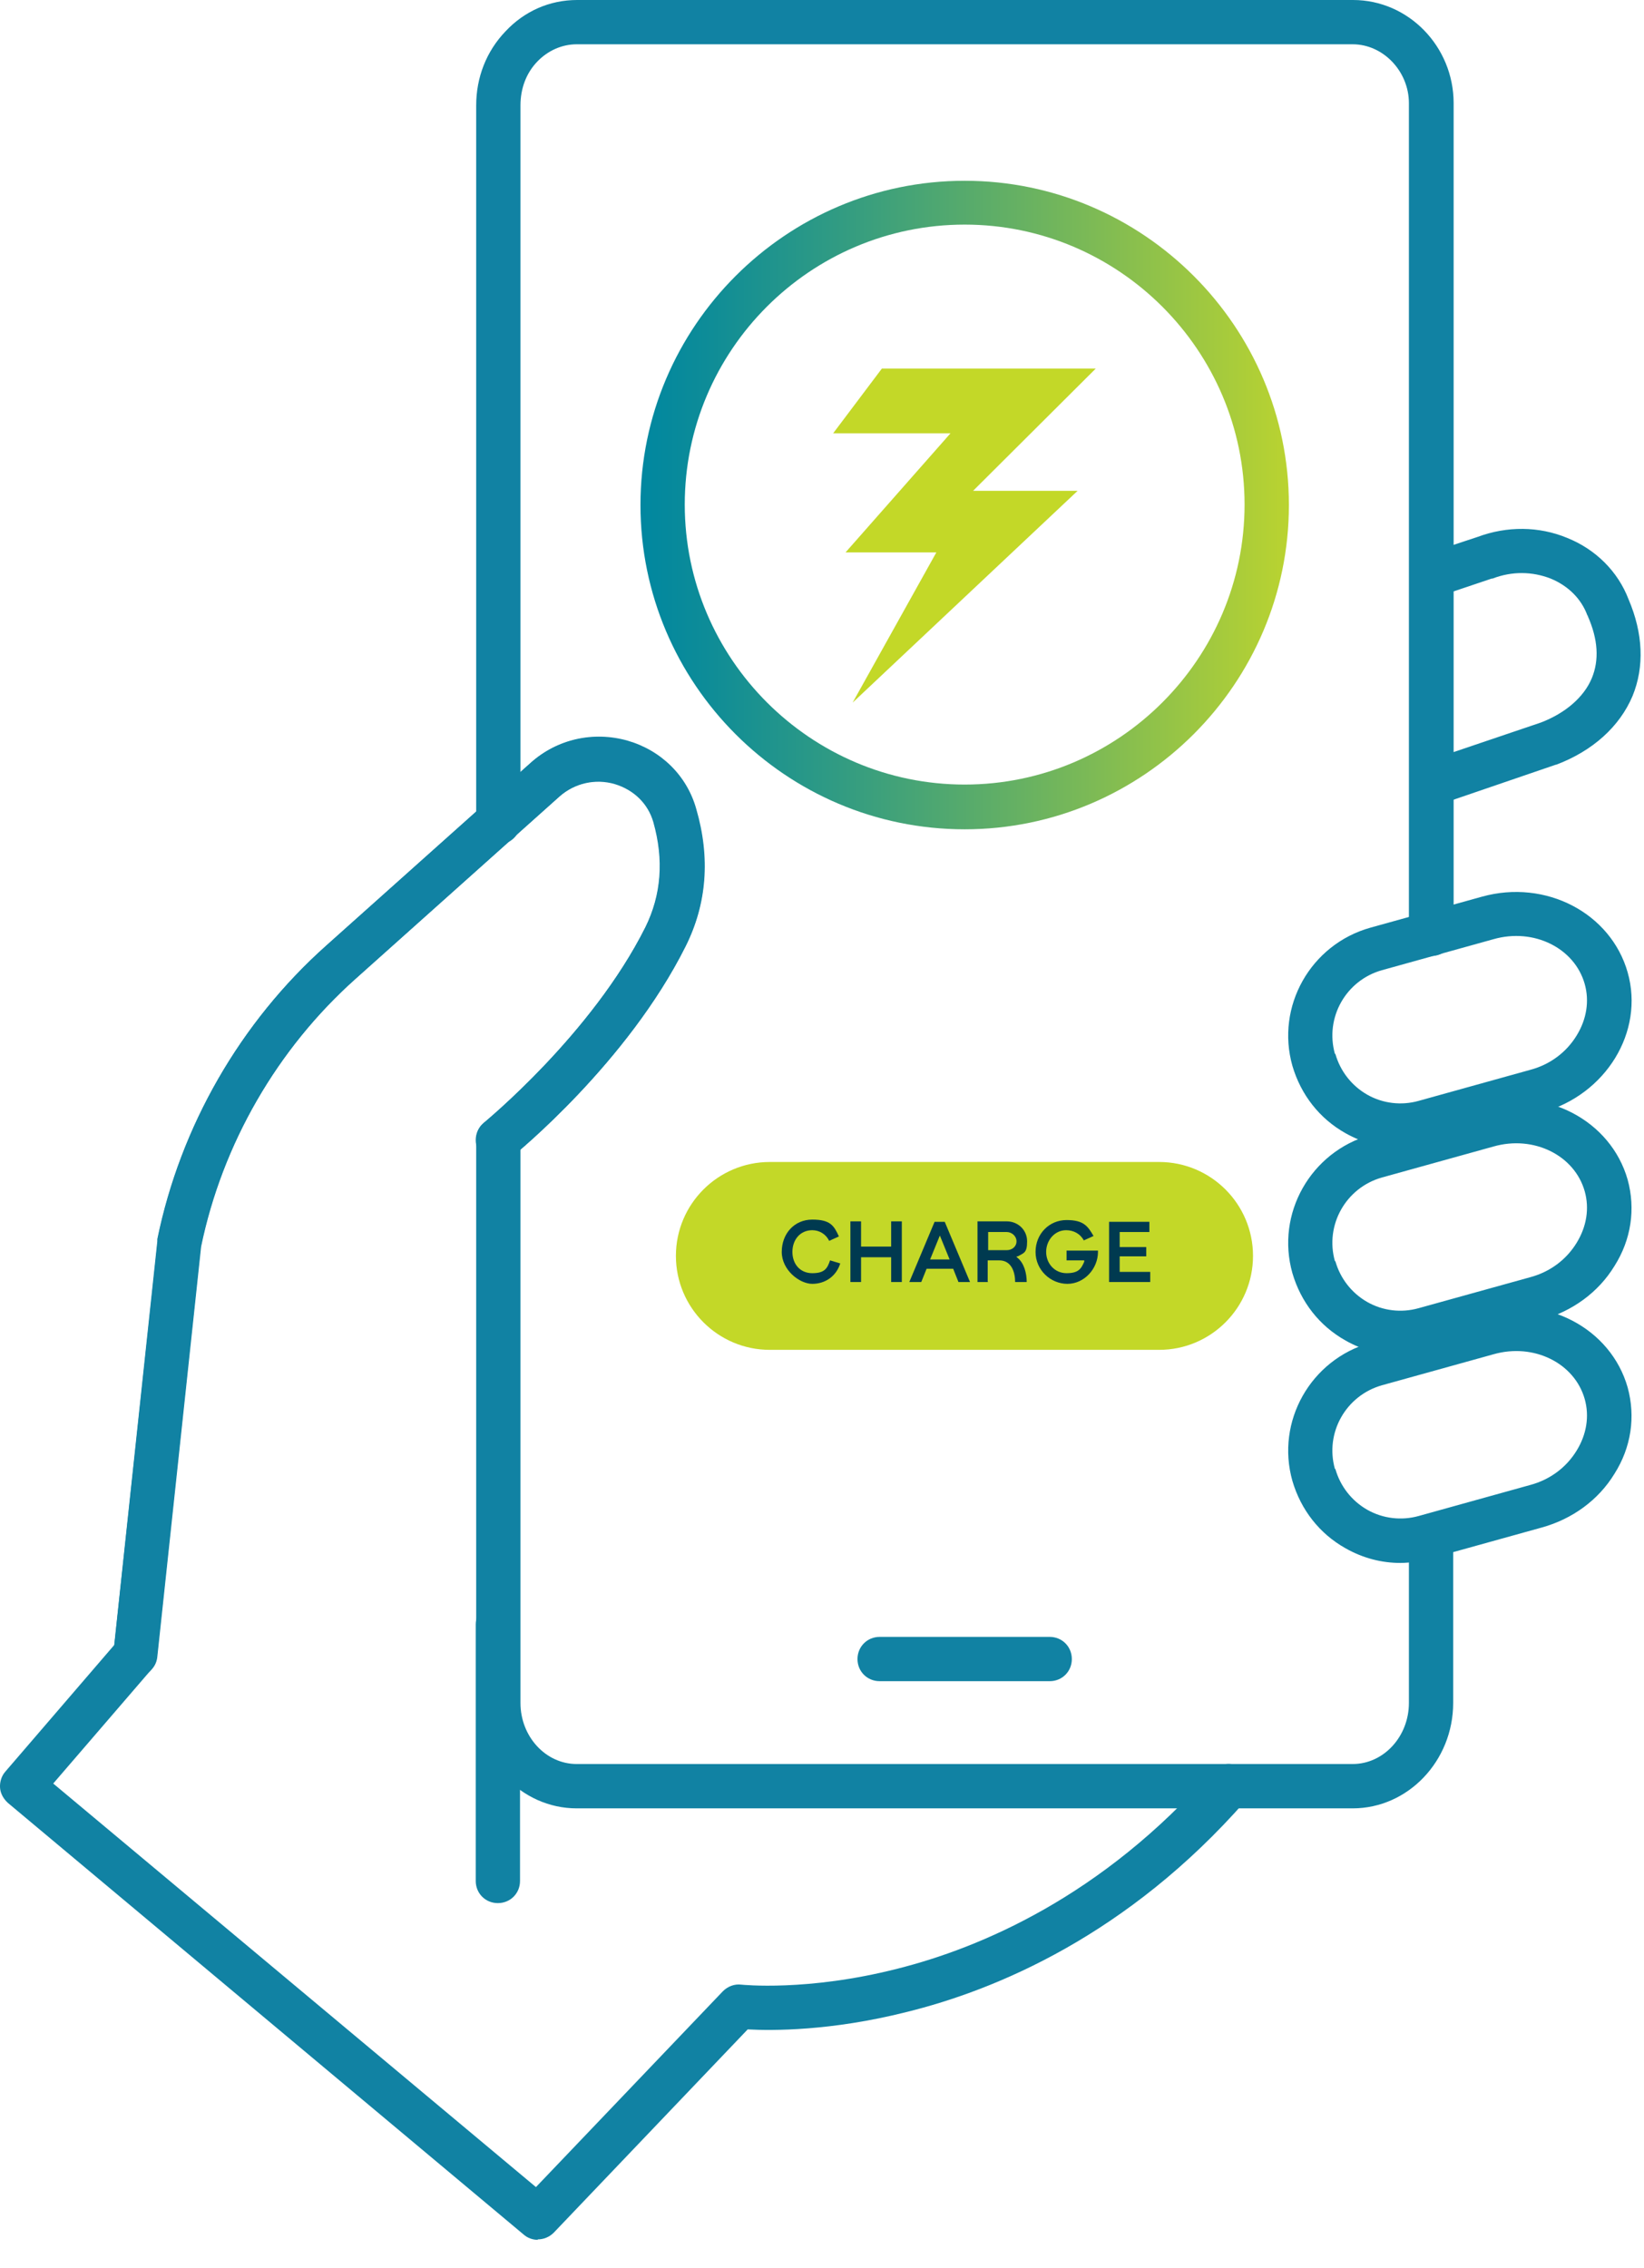 <svg width="29" height="40" viewBox="0 0 29 40" fill="none" xmlns="http://www.w3.org/2000/svg">
<path d="M9.486 39.5C9.4 39.5 9.306 39.469 9.236 39.406L0.142 31.797C0.064 31.727 0.009 31.633 0.001 31.531C-0.007 31.43 0.025 31.32 0.095 31.242L2.017 29.008L2.782 21.883C2.782 21.867 2.782 21.859 2.782 21.844C3.189 19.859 4.243 18.023 5.759 16.672L9.361 13.453C9.829 13.031 10.47 12.891 11.072 13.062C11.665 13.234 12.118 13.68 12.282 14.266C12.532 15.125 12.47 15.938 12.095 16.688C11.072 18.734 9.118 20.328 9.032 20.398C8.868 20.531 8.618 20.508 8.486 20.344C8.353 20.18 8.376 19.93 8.54 19.797C8.564 19.773 10.447 18.234 11.392 16.344C11.673 15.774 11.72 15.156 11.532 14.492C11.439 14.164 11.189 13.922 10.853 13.82C10.509 13.719 10.142 13.805 9.876 14.039L6.275 17.258C4.892 18.492 3.923 20.172 3.548 21.984L2.775 29.219C2.767 29.297 2.736 29.375 2.681 29.43L0.939 31.453L9.454 38.57L12.751 35.117C12.837 35.031 12.954 34.984 13.079 35C13.087 35 14.236 35.125 15.829 34.719C17.29 34.352 19.439 33.445 21.376 31.242C21.517 31.078 21.767 31.062 21.931 31.203C22.095 31.344 22.11 31.594 21.97 31.758C19.892 34.125 17.572 35.094 15.986 35.484C14.65 35.82 13.611 35.812 13.189 35.789L9.767 39.375C9.689 39.453 9.587 39.492 9.486 39.492V39.5Z" fill="#1182A3"/>
<path d="M8.782 33.562C8.564 33.562 8.392 33.391 8.392 33.172V28.648C8.392 28.43 8.564 28.258 8.782 28.258C9.001 28.258 9.173 28.43 9.173 28.648V33.172C9.173 33.391 9.001 33.562 8.782 33.562Z" fill="#1182A3"/>
<path d="M25.321 14.18C25.157 14.18 25.009 14.078 24.954 13.914C24.884 13.711 24.993 13.492 25.196 13.414L27.181 12.742C27.61 12.578 27.939 12.297 28.079 11.961C28.212 11.641 28.189 11.274 28.009 10.867C28.009 10.867 28.009 10.852 28.001 10.852C27.892 10.555 27.657 10.328 27.353 10.203C27.032 10.078 26.673 10.07 26.329 10.203C26.329 10.203 26.321 10.203 26.314 10.203L25.524 10.469C25.321 10.539 25.095 10.422 25.032 10.219C24.97 10.016 25.079 9.797 25.282 9.727L26.064 9.469C26.587 9.274 27.149 9.281 27.642 9.485C28.149 9.688 28.54 10.078 28.728 10.57C28.985 11.172 29.009 11.758 28.798 12.274C28.571 12.813 28.095 13.242 27.454 13.485H27.446L25.462 14.164C25.423 14.18 25.376 14.188 25.337 14.188L25.321 14.18Z" fill="#1182A3"/>
<path d="M25.243 16.859C25.025 16.859 24.853 16.688 24.853 16.469V1.82C24.853 1.258 24.4 0.781 23.861 0.781H10.173C9.915 0.781 9.665 0.891 9.478 1.086C9.282 1.289 9.181 1.562 9.181 1.859V14.5C9.181 14.719 9.009 14.891 8.79 14.891C8.572 14.891 8.4 14.719 8.4 14.5V1.859C8.4 1.367 8.579 0.906 8.915 0.555C9.251 0.195 9.697 0 10.181 0H23.868C24.845 0 25.642 0.82 25.642 1.82V16.469C25.642 16.688 25.47 16.859 25.251 16.859H25.243Z" fill="#1182A3"/>
<path d="M23.861 31.891H10.173C9.197 31.891 8.4 31.055 8.4 30.031V20.102C8.4 19.883 8.572 19.711 8.79 19.711C9.009 19.711 9.181 19.883 9.181 20.102V30.031C9.181 30.625 9.626 31.109 10.173 31.109H23.861C24.407 31.109 24.853 30.625 24.853 30.031V27.109C24.853 26.891 25.025 26.719 25.243 26.719C25.462 26.719 25.634 26.891 25.634 27.109V30.031C25.634 31.055 24.837 31.891 23.861 31.891Z" fill="#1182A3"/>
<path d="M15.556 6.5H19.329L17.165 8.656H19.009L15.04 12.391L16.517 9.742H14.915L16.767 7.641H14.697L15.556 6.5Z" fill="#C3D828"/>
<path d="M17.017 14.625C13.861 14.625 11.298 12.055 11.298 8.906C11.298 5.758 13.868 3.188 17.017 3.188C20.165 3.188 22.736 5.758 22.736 8.906C22.736 12.055 20.165 14.625 17.017 14.625ZM17.017 3.961C14.29 3.961 12.079 6.18 12.079 8.898C12.079 11.617 14.298 13.836 17.017 13.836C19.736 13.836 21.954 11.617 21.954 8.898C21.954 6.18 19.736 3.961 17.017 3.961Z" fill="url(#paint0_linear_3819_2974)"/>
<path d="M18.517 29.648H15.517C15.298 29.648 15.126 29.477 15.126 29.258C15.126 29.039 15.298 28.867 15.517 28.867H18.517C18.736 28.867 18.907 29.039 18.907 29.258C18.907 29.477 18.736 29.648 18.517 29.648Z" fill="#1182A3"/>
<path d="M20.447 23.805H13.579C12.665 23.805 11.923 23.062 11.923 22.148C11.923 21.234 12.665 20.492 13.579 20.492H20.447C21.361 20.492 22.103 21.234 22.103 22.148C22.103 23.062 21.361 23.805 20.447 23.805Z" fill="#C3D828"/>
<path d="M14.822 22.281C14.751 22.508 14.556 22.641 14.329 22.641C14.103 22.641 13.79 22.398 13.79 22.078C13.79 21.758 14.009 21.508 14.329 21.508C14.65 21.508 14.712 21.617 14.798 21.805L14.626 21.883C14.572 21.766 14.454 21.695 14.329 21.695C14.111 21.695 13.978 21.867 13.978 22.078C13.978 22.289 14.111 22.453 14.329 22.453C14.548 22.453 14.595 22.367 14.642 22.227L14.822 22.281Z" fill="#003A50"/>
<path d="M15.001 22.609V21.539H15.189V21.984H15.72V21.539H15.908V22.609H15.72V22.172H15.189V22.609H15.001Z" fill="#003A50"/>
<path d="M16.243 22.609H16.04L16.486 21.547H16.665L17.111 22.609H16.907L16.814 22.375H16.345L16.251 22.609H16.243ZM16.579 21.789L16.407 22.211H16.751L16.579 21.789Z" fill="#003A50"/>
<path d="M17.431 22.609H17.243V21.539H17.759C17.954 21.539 18.118 21.688 18.118 21.891C18.118 22.094 18.064 22.094 17.954 22.156H17.931C17.931 22.164 17.947 22.18 17.947 22.18C18.064 22.273 18.111 22.453 18.111 22.609H17.907C17.907 22.438 17.845 22.227 17.626 22.227H17.423V22.602L17.431 22.609ZM17.431 21.727V22.047H17.759C17.853 22.047 17.931 21.984 17.931 21.891C17.931 21.797 17.845 21.727 17.759 21.727H17.431Z" fill="#003A50"/>
<path d="M18.814 22.227V22.055H19.368V22.078C19.368 22.375 19.126 22.641 18.829 22.641C18.532 22.641 18.267 22.398 18.267 22.078C18.267 21.758 18.509 21.516 18.814 21.516C19.118 21.516 19.189 21.625 19.29 21.797L19.118 21.875C19.056 21.758 18.939 21.695 18.806 21.695C18.603 21.695 18.454 21.875 18.454 22.078C18.454 22.281 18.603 22.453 18.814 22.453C19.025 22.453 19.072 22.375 19.126 22.25V22.227C19.134 22.227 18.798 22.227 18.798 22.227H18.814Z" fill="#003A50"/>
<path d="M19.564 22.609V21.547H20.275V21.727H19.751V21.992H20.22V22.156H19.751V22.43H20.29V22.609H19.564Z" fill="#003A50"/>
<path d="M24.704 27.563C24.368 27.563 24.04 27.477 23.736 27.305C23.275 27.047 22.947 26.625 22.798 26.117C22.501 25.07 23.118 23.977 24.173 23.68L26.142 23.133C27.267 22.82 28.415 23.422 28.712 24.469C28.853 24.985 28.775 25.524 28.478 25.992C28.197 26.453 27.736 26.789 27.197 26.938L25.228 27.485C25.056 27.531 24.876 27.563 24.697 27.563H24.704ZM23.556 25.906C23.642 26.211 23.845 26.469 24.118 26.625C24.392 26.781 24.72 26.82 25.025 26.735L26.993 26.188C27.345 26.094 27.634 25.875 27.814 25.578C27.986 25.297 28.04 24.977 27.954 24.672C27.775 24.039 27.056 23.68 26.345 23.883L24.376 24.43C23.743 24.61 23.368 25.266 23.548 25.906H23.556Z" fill="#1182A3"/>
<path d="M24.704 23.899C24.368 23.899 24.04 23.813 23.736 23.641C23.275 23.383 22.947 22.961 22.798 22.453C22.501 21.406 23.118 20.313 24.173 20.016L26.142 19.469C27.267 19.156 28.415 19.758 28.712 20.805C28.853 21.32 28.775 21.86 28.478 22.328C28.197 22.789 27.736 23.125 27.197 23.274L25.228 23.82C25.056 23.867 24.876 23.899 24.697 23.899H24.704ZM23.556 22.242C23.642 22.547 23.845 22.805 24.118 22.961C24.392 23.117 24.72 23.156 25.025 23.07L26.993 22.524C27.345 22.43 27.634 22.211 27.814 21.914C27.986 21.633 28.04 21.313 27.954 21.008C27.775 20.375 27.056 20.016 26.345 20.219L24.376 20.766C23.743 20.945 23.368 21.602 23.548 22.242H23.556Z" fill="#1182A3"/>
<path d="M24.704 20.242C24.368 20.242 24.04 20.156 23.736 19.985C23.275 19.727 22.947 19.305 22.798 18.797C22.501 17.75 23.118 16.656 24.173 16.36L26.142 15.813C27.267 15.5 28.415 16.102 28.712 17.149C29.009 18.195 28.329 19.305 27.204 19.617L25.236 20.164C25.064 20.211 24.884 20.235 24.704 20.235V20.242ZM23.556 18.586C23.642 18.891 23.845 19.149 24.118 19.305C24.392 19.461 24.72 19.5 25.025 19.414L26.993 18.867C27.345 18.774 27.634 18.555 27.814 18.258C27.986 17.977 28.04 17.656 27.954 17.352C27.775 16.719 27.056 16.36 26.345 16.563L24.376 17.11C23.743 17.289 23.368 17.945 23.548 18.586H23.556Z" fill="#1182A3"/>
<path d="M2.384 29.57C2.368 29.57 2.353 29.57 2.345 29.57C2.126 29.547 1.978 29.352 2.001 29.141L2.775 21.891C2.775 21.875 2.775 21.867 2.775 21.852C3.181 19.867 4.236 18.031 5.751 16.68L9.353 13.461C9.822 13.039 10.462 12.899 11.064 13.07C11.658 13.242 12.111 13.688 12.275 14.274C12.525 15.133 12.462 15.945 12.087 16.695C11.064 18.742 9.111 20.336 9.025 20.406C8.861 20.539 8.611 20.516 8.478 20.352C8.345 20.188 8.368 19.938 8.532 19.805C8.548 19.789 10.439 18.242 11.384 16.352C11.665 15.781 11.712 15.164 11.525 14.5C11.431 14.172 11.181 13.93 10.845 13.828C10.501 13.727 10.134 13.812 9.868 14.047L6.267 17.266C4.884 18.5 3.915 20.18 3.54 21.992L2.767 29.227C2.743 29.43 2.579 29.578 2.376 29.578L2.384 29.57Z" fill="#1182A3"/>
<defs>
<linearGradient id="paint0_linear_3819_2974" x1="11.29" y1="8.906" x2="22.736" y2="8.906" gradientUnits="userSpaceOnUse">
<stop stop-color="#0087A0"/>
<stop offset="0.1" stop-color="#0D8C98"/>
<stop offset="0.3" stop-color="#309B83"/>
<stop offset="0.6" stop-color="#69B261"/>
<stop offset="1" stop-color="#BAD330"/>
</linearGradient>
</defs>
</svg>
